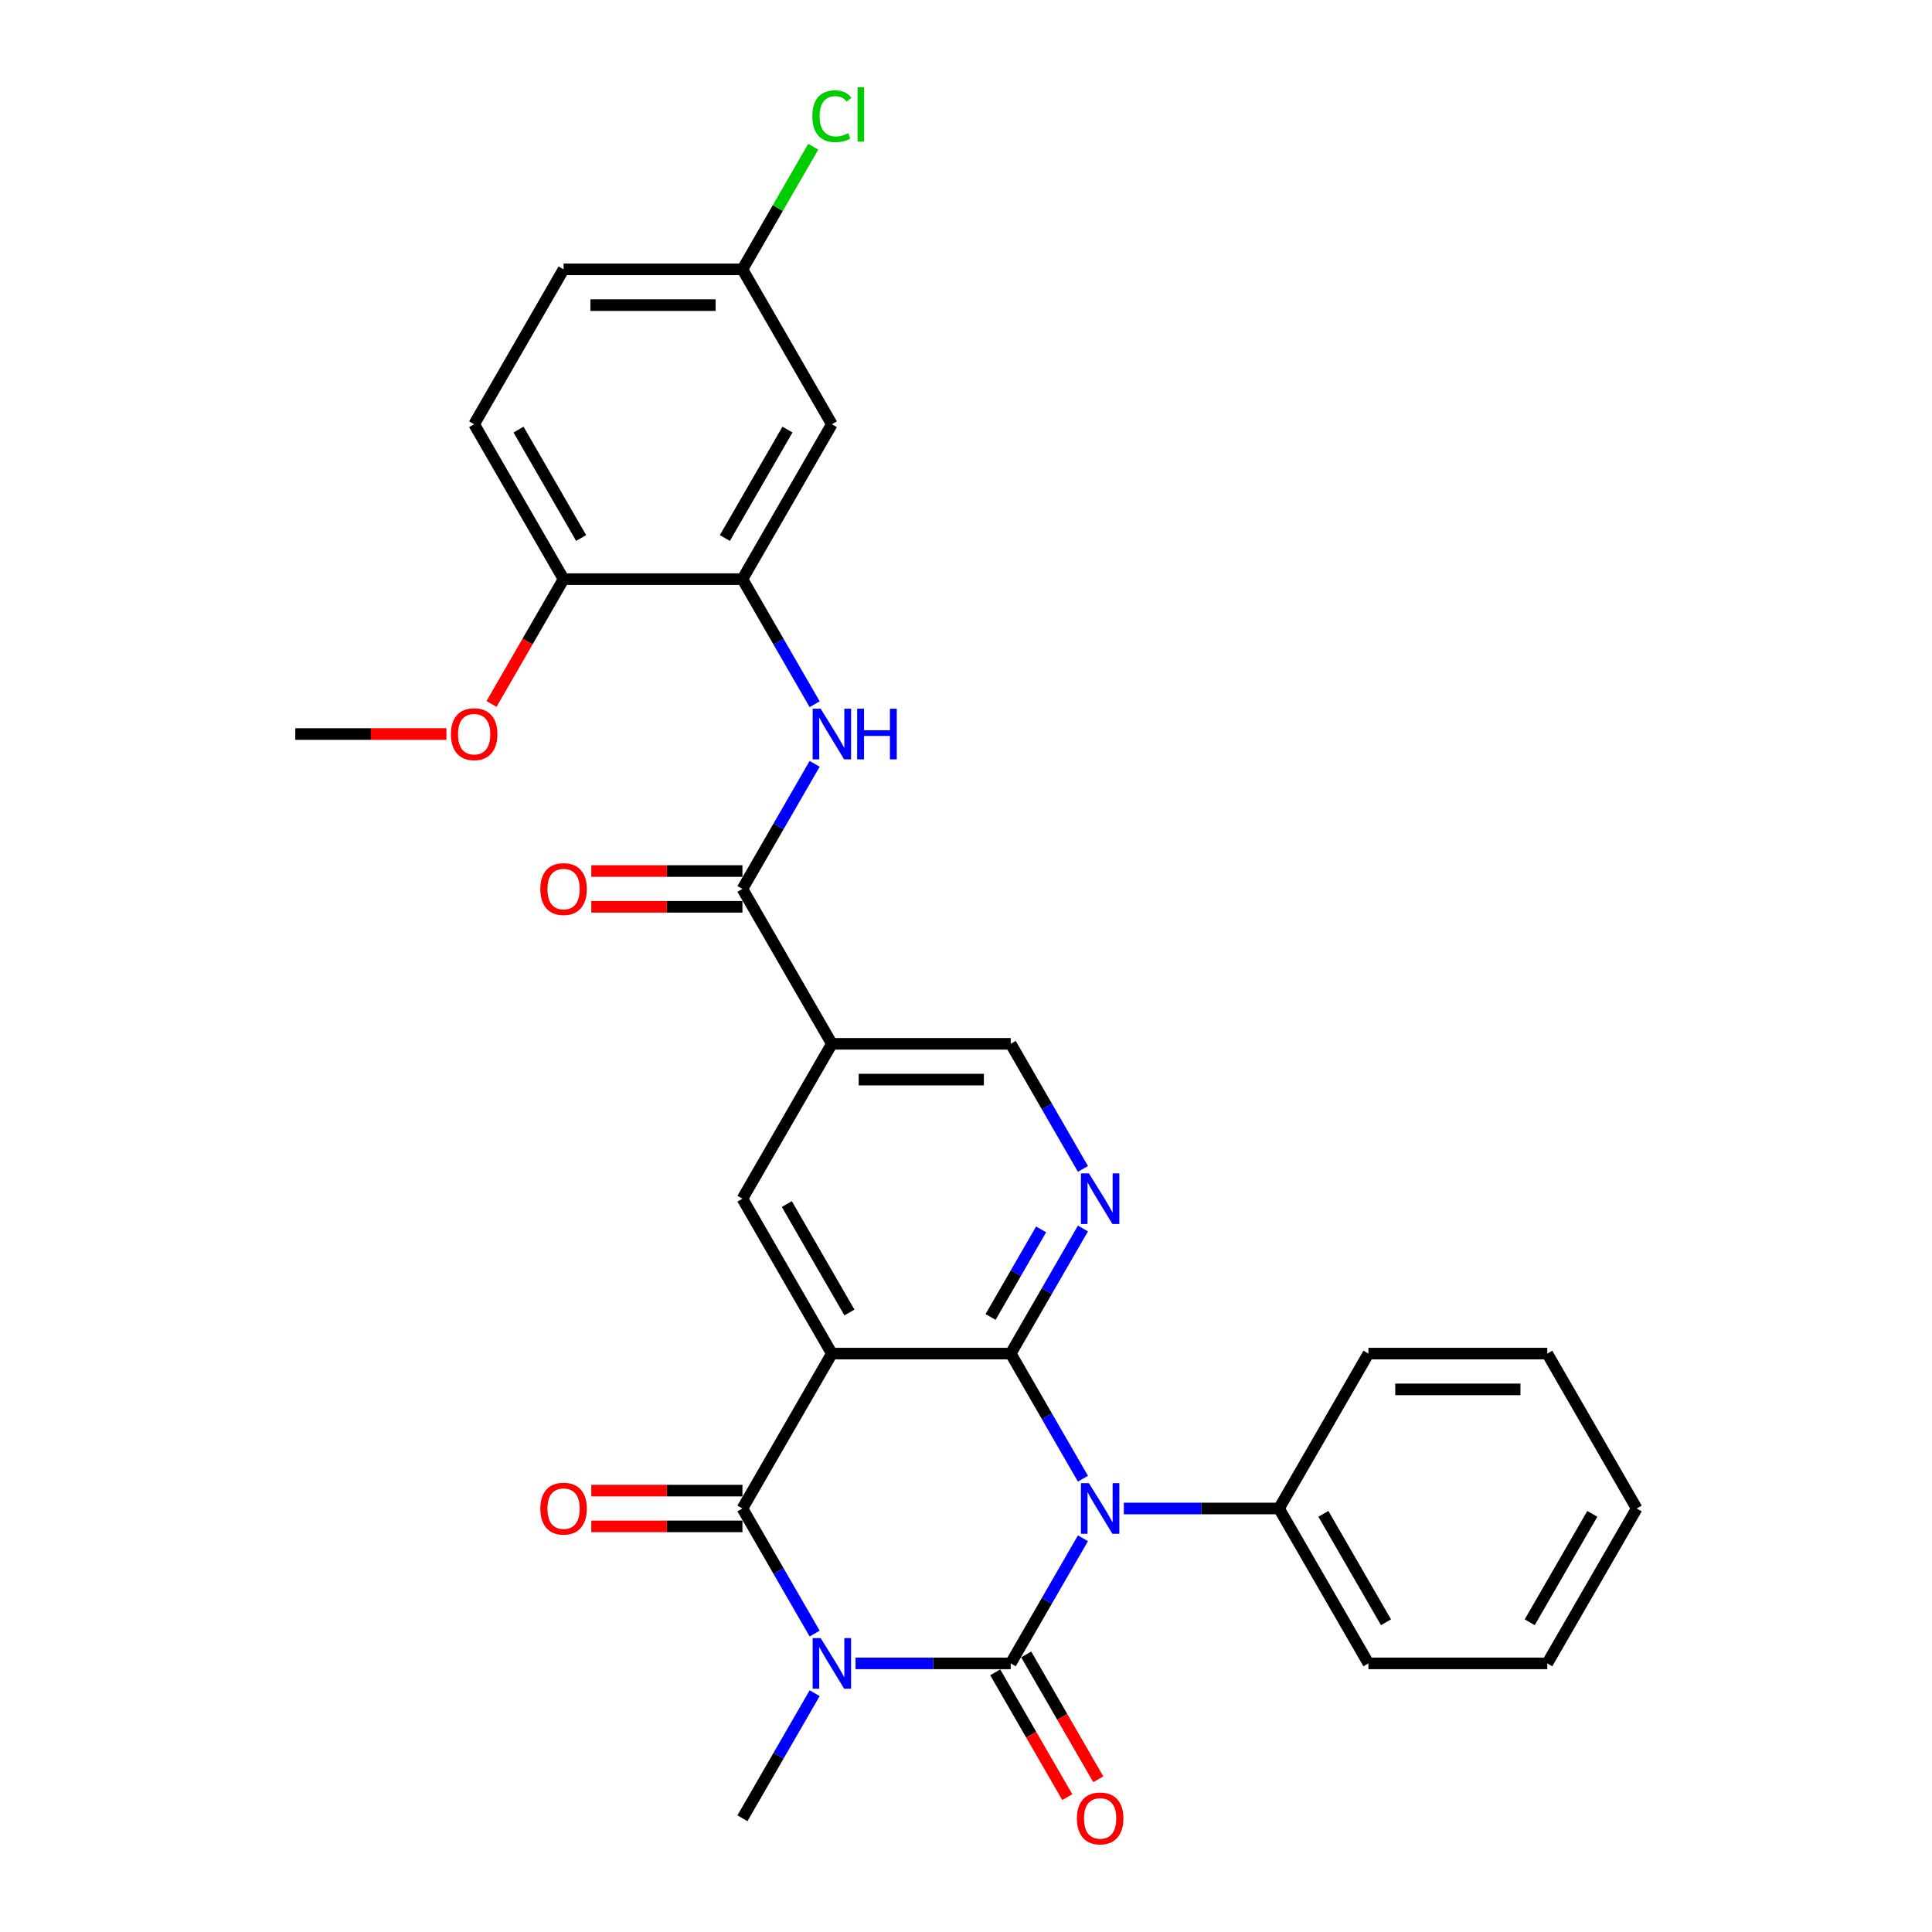 <?xml version='1.0' encoding='iso-8859-1'?>
<svg version='1.1' baseProfile='full'
              xmlns='http://www.w3.org/2000/svg'
                      xmlns:rdkit='http://www.rdkit.org/xml'
                      xmlns:xlink='http://www.w3.org/1999/xlink'
                  xml:space='preserve'
width='1000px' height='1000px' viewBox='0 0 1000 1000'>
<!-- END OF HEADER -->
<rect style='opacity:1.0;fill:#FFFFFF;stroke:none' width='1000' height='1000' x='0' y='0'> </rect>
<path class='bond-0' d='M 523.144,860.967 L 541.835,828.592' style='fill:none;fill-rule:evenodd;stroke:#000000;stroke-width:6px;stroke-linecap:butt;stroke-linejoin:miter;stroke-opacity:1' />
<path class='bond-0' d='M 541.835,828.592 L 560.527,796.217' style='fill:none;fill-rule:evenodd;stroke:#0000FF;stroke-width:6px;stroke-linecap:butt;stroke-linejoin:miter;stroke-opacity:1' />
<path class='bond-1' d='M 523.144,860.967 L 482.985,860.967' style='fill:none;fill-rule:evenodd;stroke:#000000;stroke-width:6px;stroke-linecap:butt;stroke-linejoin:miter;stroke-opacity:1' />
<path class='bond-1' d='M 482.985,860.967 L 442.826,860.967' style='fill:none;fill-rule:evenodd;stroke:#0000FF;stroke-width:6px;stroke-linecap:butt;stroke-linejoin:miter;stroke-opacity:1' />
<path class='bond-11' d='M 515.127,865.595 L 533.775,897.896' style='fill:none;fill-rule:evenodd;stroke:#000000;stroke-width:6px;stroke-linecap:butt;stroke-linejoin:miter;stroke-opacity:1' />
<path class='bond-11' d='M 533.775,897.896 L 552.424,930.197' style='fill:none;fill-rule:evenodd;stroke:#FF0000;stroke-width:6px;stroke-linecap:butt;stroke-linejoin:miter;stroke-opacity:1' />
<path class='bond-11' d='M 531.161,856.338 L 549.81,888.638' style='fill:none;fill-rule:evenodd;stroke:#000000;stroke-width:6px;stroke-linecap:butt;stroke-linejoin:miter;stroke-opacity:1' />
<path class='bond-11' d='M 549.81,888.638 L 568.459,920.939' style='fill:none;fill-rule:evenodd;stroke:#FF0000;stroke-width:6px;stroke-linecap:butt;stroke-linejoin:miter;stroke-opacity:1' />
<path class='bond-2' d='M 560.527,765.371 L 541.835,732.996' style='fill:none;fill-rule:evenodd;stroke:#0000FF;stroke-width:6px;stroke-linecap:butt;stroke-linejoin:miter;stroke-opacity:1' />
<path class='bond-2' d='M 541.835,732.996 L 523.144,700.622' style='fill:none;fill-rule:evenodd;stroke:#000000;stroke-width:6px;stroke-linecap:butt;stroke-linejoin:miter;stroke-opacity:1' />
<path class='bond-12' d='M 581.688,780.794 L 621.847,780.794' style='fill:none;fill-rule:evenodd;stroke:#0000FF;stroke-width:6px;stroke-linecap:butt;stroke-linejoin:miter;stroke-opacity:1' />
<path class='bond-12' d='M 621.847,780.794 L 662.006,780.794' style='fill:none;fill-rule:evenodd;stroke:#000000;stroke-width:6px;stroke-linecap:butt;stroke-linejoin:miter;stroke-opacity:1' />
<path class='bond-4' d='M 421.664,845.544 L 402.973,813.169' style='fill:none;fill-rule:evenodd;stroke:#0000FF;stroke-width:6px;stroke-linecap:butt;stroke-linejoin:miter;stroke-opacity:1' />
<path class='bond-4' d='M 402.973,813.169 L 384.281,780.794' style='fill:none;fill-rule:evenodd;stroke:#000000;stroke-width:6px;stroke-linecap:butt;stroke-linejoin:miter;stroke-opacity:1' />
<path class='bond-18' d='M 421.664,876.39 L 402.973,908.764' style='fill:none;fill-rule:evenodd;stroke:#0000FF;stroke-width:6px;stroke-linecap:butt;stroke-linejoin:miter;stroke-opacity:1' />
<path class='bond-18' d='M 402.973,908.764 L 384.281,941.139' style='fill:none;fill-rule:evenodd;stroke:#000000;stroke-width:6px;stroke-linecap:butt;stroke-linejoin:miter;stroke-opacity:1' />
<path class='bond-5' d='M 523.144,700.622 L 541.835,668.247' style='fill:none;fill-rule:evenodd;stroke:#000000;stroke-width:6px;stroke-linecap:butt;stroke-linejoin:miter;stroke-opacity:1' />
<path class='bond-5' d='M 541.835,668.247 L 560.527,635.872' style='fill:none;fill-rule:evenodd;stroke:#0000FF;stroke-width:6px;stroke-linecap:butt;stroke-linejoin:miter;stroke-opacity:1' />
<path class='bond-5' d='M 512.717,681.652 L 525.801,658.99' style='fill:none;fill-rule:evenodd;stroke:#000000;stroke-width:6px;stroke-linecap:butt;stroke-linejoin:miter;stroke-opacity:1' />
<path class='bond-5' d='M 525.801,658.99 L 538.885,636.327' style='fill:none;fill-rule:evenodd;stroke:#0000FF;stroke-width:6px;stroke-linecap:butt;stroke-linejoin:miter;stroke-opacity:1' />
<path class='bond-30' d='M 523.144,700.622 L 430.569,700.622' style='fill:none;fill-rule:evenodd;stroke:#000000;stroke-width:6px;stroke-linecap:butt;stroke-linejoin:miter;stroke-opacity:1' />
<path class='bond-3' d='M 430.569,700.622 L 384.281,780.794' style='fill:none;fill-rule:evenodd;stroke:#000000;stroke-width:6px;stroke-linecap:butt;stroke-linejoin:miter;stroke-opacity:1' />
<path class='bond-7' d='M 430.569,700.622 L 384.281,620.449' style='fill:none;fill-rule:evenodd;stroke:#000000;stroke-width:6px;stroke-linecap:butt;stroke-linejoin:miter;stroke-opacity:1' />
<path class='bond-7' d='M 439.66,679.338 L 407.259,623.218' style='fill:none;fill-rule:evenodd;stroke:#000000;stroke-width:6px;stroke-linecap:butt;stroke-linejoin:miter;stroke-opacity:1' />
<path class='bond-15' d='M 384.281,771.537 L 345.168,771.537' style='fill:none;fill-rule:evenodd;stroke:#000000;stroke-width:6px;stroke-linecap:butt;stroke-linejoin:miter;stroke-opacity:1' />
<path class='bond-15' d='M 345.168,771.537 L 306.055,771.537' style='fill:none;fill-rule:evenodd;stroke:#FF0000;stroke-width:6px;stroke-linecap:butt;stroke-linejoin:miter;stroke-opacity:1' />
<path class='bond-15' d='M 384.281,790.052 L 345.168,790.052' style='fill:none;fill-rule:evenodd;stroke:#000000;stroke-width:6px;stroke-linecap:butt;stroke-linejoin:miter;stroke-opacity:1' />
<path class='bond-15' d='M 345.168,790.052 L 306.055,790.052' style='fill:none;fill-rule:evenodd;stroke:#FF0000;stroke-width:6px;stroke-linecap:butt;stroke-linejoin:miter;stroke-opacity:1' />
<path class='bond-13' d='M 560.527,605.026 L 541.835,572.652' style='fill:none;fill-rule:evenodd;stroke:#0000FF;stroke-width:6px;stroke-linecap:butt;stroke-linejoin:miter;stroke-opacity:1' />
<path class='bond-13' d='M 541.835,572.652 L 523.144,540.277' style='fill:none;fill-rule:evenodd;stroke:#000000;stroke-width:6px;stroke-linecap:butt;stroke-linejoin:miter;stroke-opacity:1' />
<path class='bond-6' d='M 430.569,540.277 L 384.281,620.449' style='fill:none;fill-rule:evenodd;stroke:#000000;stroke-width:6px;stroke-linecap:butt;stroke-linejoin:miter;stroke-opacity:1' />
<path class='bond-8' d='M 430.569,540.277 L 384.281,460.105' style='fill:none;fill-rule:evenodd;stroke:#000000;stroke-width:6px;stroke-linecap:butt;stroke-linejoin:miter;stroke-opacity:1' />
<path class='bond-31' d='M 430.569,540.277 L 523.144,540.277' style='fill:none;fill-rule:evenodd;stroke:#000000;stroke-width:6px;stroke-linecap:butt;stroke-linejoin:miter;stroke-opacity:1' />
<path class='bond-31' d='M 444.455,558.792 L 509.258,558.792' style='fill:none;fill-rule:evenodd;stroke:#000000;stroke-width:6px;stroke-linecap:butt;stroke-linejoin:miter;stroke-opacity:1' />
<path class='bond-9' d='M 384.281,460.105 L 402.973,427.73' style='fill:none;fill-rule:evenodd;stroke:#000000;stroke-width:6px;stroke-linecap:butt;stroke-linejoin:miter;stroke-opacity:1' />
<path class='bond-9' d='M 402.973,427.73 L 421.664,395.355' style='fill:none;fill-rule:evenodd;stroke:#0000FF;stroke-width:6px;stroke-linecap:butt;stroke-linejoin:miter;stroke-opacity:1' />
<path class='bond-17' d='M 384.281,450.847 L 345.168,450.847' style='fill:none;fill-rule:evenodd;stroke:#000000;stroke-width:6px;stroke-linecap:butt;stroke-linejoin:miter;stroke-opacity:1' />
<path class='bond-17' d='M 345.168,450.847 L 306.055,450.847' style='fill:none;fill-rule:evenodd;stroke:#FF0000;stroke-width:6px;stroke-linecap:butt;stroke-linejoin:miter;stroke-opacity:1' />
<path class='bond-17' d='M 384.281,469.362 L 345.168,469.362' style='fill:none;fill-rule:evenodd;stroke:#000000;stroke-width:6px;stroke-linecap:butt;stroke-linejoin:miter;stroke-opacity:1' />
<path class='bond-17' d='M 345.168,469.362 L 306.055,469.362' style='fill:none;fill-rule:evenodd;stroke:#FF0000;stroke-width:6px;stroke-linecap:butt;stroke-linejoin:miter;stroke-opacity:1' />
<path class='bond-10' d='M 421.664,364.509 L 402.973,332.134' style='fill:none;fill-rule:evenodd;stroke:#0000FF;stroke-width:6px;stroke-linecap:butt;stroke-linejoin:miter;stroke-opacity:1' />
<path class='bond-10' d='M 402.973,332.134 L 384.281,299.76' style='fill:none;fill-rule:evenodd;stroke:#000000;stroke-width:6px;stroke-linecap:butt;stroke-linejoin:miter;stroke-opacity:1' />
<path class='bond-14' d='M 384.281,299.76 L 430.569,219.587' style='fill:none;fill-rule:evenodd;stroke:#000000;stroke-width:6px;stroke-linecap:butt;stroke-linejoin:miter;stroke-opacity:1' />
<path class='bond-14' d='M 375.19,278.476 L 407.591,222.356' style='fill:none;fill-rule:evenodd;stroke:#000000;stroke-width:6px;stroke-linecap:butt;stroke-linejoin:miter;stroke-opacity:1' />
<path class='bond-16' d='M 384.281,299.76 L 291.706,299.76' style='fill:none;fill-rule:evenodd;stroke:#000000;stroke-width:6px;stroke-linecap:butt;stroke-linejoin:miter;stroke-opacity:1' />
<path class='bond-24' d='M 662.006,780.794 L 708.294,860.967' style='fill:none;fill-rule:evenodd;stroke:#000000;stroke-width:6px;stroke-linecap:butt;stroke-linejoin:miter;stroke-opacity:1' />
<path class='bond-24' d='M 684.984,783.562 L 717.385,839.683' style='fill:none;fill-rule:evenodd;stroke:#000000;stroke-width:6px;stroke-linecap:butt;stroke-linejoin:miter;stroke-opacity:1' />
<path class='bond-25' d='M 662.006,780.794 L 708.294,700.622' style='fill:none;fill-rule:evenodd;stroke:#000000;stroke-width:6px;stroke-linecap:butt;stroke-linejoin:miter;stroke-opacity:1' />
<path class='bond-20' d='M 430.569,219.587 L 384.281,139.415' style='fill:none;fill-rule:evenodd;stroke:#000000;stroke-width:6px;stroke-linecap:butt;stroke-linejoin:miter;stroke-opacity:1' />
<path class='bond-19' d='M 291.706,299.76 L 245.418,219.587' style='fill:none;fill-rule:evenodd;stroke:#000000;stroke-width:6px;stroke-linecap:butt;stroke-linejoin:miter;stroke-opacity:1' />
<path class='bond-19' d='M 300.797,278.476 L 268.396,222.356' style='fill:none;fill-rule:evenodd;stroke:#000000;stroke-width:6px;stroke-linecap:butt;stroke-linejoin:miter;stroke-opacity:1' />
<path class='bond-23' d='M 291.706,299.76 L 273.057,332.06' style='fill:none;fill-rule:evenodd;stroke:#000000;stroke-width:6px;stroke-linecap:butt;stroke-linejoin:miter;stroke-opacity:1' />
<path class='bond-23' d='M 273.057,332.06 L 254.408,364.361' style='fill:none;fill-rule:evenodd;stroke:#FF0000;stroke-width:6px;stroke-linecap:butt;stroke-linejoin:miter;stroke-opacity:1' />
<path class='bond-21' d='M 245.418,219.587 L 291.706,139.415' style='fill:none;fill-rule:evenodd;stroke:#000000;stroke-width:6px;stroke-linecap:butt;stroke-linejoin:miter;stroke-opacity:1' />
<path class='bond-22' d='M 384.281,139.415 L 402.604,107.679' style='fill:none;fill-rule:evenodd;stroke:#000000;stroke-width:6px;stroke-linecap:butt;stroke-linejoin:miter;stroke-opacity:1' />
<path class='bond-22' d='M 402.604,107.679 L 420.927,75.943' style='fill:none;fill-rule:evenodd;stroke:#00CC00;stroke-width:6px;stroke-linecap:butt;stroke-linejoin:miter;stroke-opacity:1' />
<path class='bond-33' d='M 384.281,139.415 L 291.706,139.415' style='fill:none;fill-rule:evenodd;stroke:#000000;stroke-width:6px;stroke-linecap:butt;stroke-linejoin:miter;stroke-opacity:1' />
<path class='bond-33' d='M 370.395,157.93 L 305.592,157.93' style='fill:none;fill-rule:evenodd;stroke:#000000;stroke-width:6px;stroke-linecap:butt;stroke-linejoin:miter;stroke-opacity:1' />
<path class='bond-26' d='M 231.069,379.932 L 191.956,379.932' style='fill:none;fill-rule:evenodd;stroke:#FF0000;stroke-width:6px;stroke-linecap:butt;stroke-linejoin:miter;stroke-opacity:1' />
<path class='bond-26' d='M 191.956,379.932 L 152.843,379.932' style='fill:none;fill-rule:evenodd;stroke:#000000;stroke-width:6px;stroke-linecap:butt;stroke-linejoin:miter;stroke-opacity:1' />
<path class='bond-27' d='M 708.294,860.967 L 800.869,860.967' style='fill:none;fill-rule:evenodd;stroke:#000000;stroke-width:6px;stroke-linecap:butt;stroke-linejoin:miter;stroke-opacity:1' />
<path class='bond-28' d='M 708.294,700.622 L 800.869,700.622' style='fill:none;fill-rule:evenodd;stroke:#000000;stroke-width:6px;stroke-linecap:butt;stroke-linejoin:miter;stroke-opacity:1' />
<path class='bond-28' d='M 722.18,719.137 L 786.983,719.137' style='fill:none;fill-rule:evenodd;stroke:#000000;stroke-width:6px;stroke-linecap:butt;stroke-linejoin:miter;stroke-opacity:1' />
<path class='bond-32' d='M 800.869,860.967 L 847.157,780.794' style='fill:none;fill-rule:evenodd;stroke:#000000;stroke-width:6px;stroke-linecap:butt;stroke-linejoin:miter;stroke-opacity:1' />
<path class='bond-32' d='M 791.778,839.683 L 824.179,783.562' style='fill:none;fill-rule:evenodd;stroke:#000000;stroke-width:6px;stroke-linecap:butt;stroke-linejoin:miter;stroke-opacity:1' />
<path class='bond-29' d='M 800.869,700.622 L 847.157,780.794' style='fill:none;fill-rule:evenodd;stroke:#000000;stroke-width:6px;stroke-linecap:butt;stroke-linejoin:miter;stroke-opacity:1' />
<path  class='atom-1' d='M 563.636 767.686
L 572.227 781.572
Q 573.079 782.942, 574.449 785.423
Q 575.819 787.904, 575.893 788.052
L 575.893 767.686
L 579.374 767.686
L 579.374 793.903
L 575.782 793.903
L 566.562 778.72
Q 565.488 776.943, 564.34 774.906
Q 563.229 772.87, 562.896 772.24
L 562.896 793.903
L 559.489 793.903
L 559.489 767.686
L 563.636 767.686
' fill='#0000FF'/>
<path  class='atom-2' d='M 424.773 847.858
L 433.364 861.744
Q 434.216 863.114, 435.586 865.595
Q 436.956 868.076, 437.03 868.224
L 437.03 847.858
L 440.511 847.858
L 440.511 874.075
L 436.919 874.075
L 427.699 858.893
Q 426.625 857.115, 425.477 855.079
Q 424.366 853.042, 424.033 852.413
L 424.033 874.075
L 420.626 874.075
L 420.626 847.858
L 424.773 847.858
' fill='#0000FF'/>
<path  class='atom-6' d='M 563.636 607.341
L 572.227 621.227
Q 573.079 622.597, 574.449 625.078
Q 575.819 627.559, 575.893 627.707
L 575.893 607.341
L 579.374 607.341
L 579.374 633.558
L 575.782 633.558
L 566.562 618.376
Q 565.488 616.598, 564.34 614.562
Q 563.229 612.525, 562.896 611.895
L 562.896 633.558
L 559.489 633.558
L 559.489 607.341
L 563.636 607.341
' fill='#0000FF'/>
<path  class='atom-10' d='M 424.773 366.824
L 433.364 380.71
Q 434.216 382.08, 435.586 384.561
Q 436.956 387.042, 437.03 387.19
L 437.03 366.824
L 440.511 366.824
L 440.511 393.041
L 436.919 393.041
L 427.699 377.858
Q 426.625 376.081, 425.477 374.044
Q 424.366 372.008, 424.033 371.378
L 424.033 393.041
L 420.626 393.041
L 420.626 366.824
L 424.773 366.824
' fill='#0000FF'/>
<path  class='atom-10' d='M 443.659 366.824
L 447.214 366.824
L 447.214 377.97
L 460.619 377.97
L 460.619 366.824
L 464.173 366.824
L 464.173 393.041
L 460.619 393.041
L 460.619 380.932
L 447.214 380.932
L 447.214 393.041
L 443.659 393.041
L 443.659 366.824
' fill='#0000FF'/>
<path  class='atom-12' d='M 557.397 941.213
Q 557.397 934.918, 560.507 931.4
Q 563.618 927.882, 569.431 927.882
Q 575.245 927.882, 578.356 931.4
Q 581.466 934.918, 581.466 941.213
Q 581.466 947.582, 578.319 951.211
Q 575.171 954.803, 569.431 954.803
Q 563.655 954.803, 560.507 951.211
Q 557.397 947.619, 557.397 941.213
M 569.431 951.841
Q 573.431 951.841, 575.578 949.174
Q 577.763 946.471, 577.763 941.213
Q 577.763 936.066, 575.578 933.474
Q 573.431 930.845, 569.431 930.845
Q 565.432 930.845, 563.247 933.437
Q 561.1 936.029, 561.1 941.213
Q 561.1 946.508, 563.247 949.174
Q 565.432 951.841, 569.431 951.841
' fill='#FF0000'/>
<path  class='atom-16' d='M 279.671 780.868
Q 279.671 774.573, 282.782 771.055
Q 285.892 767.537, 291.706 767.537
Q 297.52 767.537, 300.63 771.055
Q 303.741 774.573, 303.741 780.868
Q 303.741 787.237, 300.593 790.866
Q 297.446 794.458, 291.706 794.458
Q 285.929 794.458, 282.782 790.866
Q 279.671 787.274, 279.671 780.868
M 291.706 791.496
Q 295.705 791.496, 297.853 788.83
Q 300.038 786.126, 300.038 780.868
Q 300.038 775.721, 297.853 773.129
Q 295.705 770.5, 291.706 770.5
Q 287.707 770.5, 285.522 773.092
Q 283.374 775.684, 283.374 780.868
Q 283.374 786.163, 285.522 788.83
Q 287.707 791.496, 291.706 791.496
' fill='#FF0000'/>
<path  class='atom-18' d='M 279.671 460.179
Q 279.671 453.883, 282.782 450.366
Q 285.892 446.848, 291.706 446.848
Q 297.52 446.848, 300.63 450.366
Q 303.741 453.883, 303.741 460.179
Q 303.741 466.548, 300.593 470.177
Q 297.446 473.769, 291.706 473.769
Q 285.929 473.769, 282.782 470.177
Q 279.671 466.585, 279.671 460.179
M 291.706 470.806
Q 295.705 470.806, 297.853 468.14
Q 300.038 465.437, 300.038 460.179
Q 300.038 455.031, 297.853 452.439
Q 295.705 449.81, 291.706 449.81
Q 287.707 449.81, 285.522 452.402
Q 283.374 454.994, 283.374 460.179
Q 283.374 465.474, 285.522 468.14
Q 287.707 470.806, 291.706 470.806
' fill='#FF0000'/>
<path  class='atom-23' d='M 420.459 60.15
Q 420.459 53.633, 423.496 50.226
Q 426.569 46.782, 432.383 46.782
Q 437.79 46.782, 440.678 50.596
L 438.234 52.596
Q 436.123 49.818, 432.383 49.818
Q 428.421 49.818, 426.31 52.485
Q 424.237 55.114, 424.237 60.15
Q 424.237 65.334, 426.384 68
Q 428.569 70.666, 432.79 70.666
Q 435.679 70.666, 439.049 68.926
L 440.085 71.703
Q 438.715 72.592, 436.642 73.11
Q 434.568 73.629, 432.272 73.629
Q 426.569 73.629, 423.496 70.148
Q 420.459 66.667, 420.459 60.15
' fill='#00CC00'/>
<path  class='atom-23' d='M 443.862 45.19
L 447.269 45.19
L 447.269 73.295
L 443.862 73.295
L 443.862 45.19
' fill='#00CC00'/>
<path  class='atom-24' d='M 233.384 380.006
Q 233.384 373.711, 236.494 370.193
Q 239.605 366.675, 245.418 366.675
Q 251.232 366.675, 254.343 370.193
Q 257.453 373.711, 257.453 380.006
Q 257.453 386.375, 254.306 390.004
Q 251.158 393.596, 245.418 393.596
Q 239.642 393.596, 236.494 390.004
Q 233.384 386.412, 233.384 380.006
M 245.418 390.634
Q 249.418 390.634, 251.565 387.968
Q 253.75 385.264, 253.75 380.006
Q 253.75 374.859, 251.565 372.267
Q 249.418 369.638, 245.418 369.638
Q 241.419 369.638, 239.234 372.23
Q 237.087 374.822, 237.087 380.006
Q 237.087 385.302, 239.234 387.968
Q 241.419 390.634, 245.418 390.634
' fill='#FF0000'/>
</svg>
